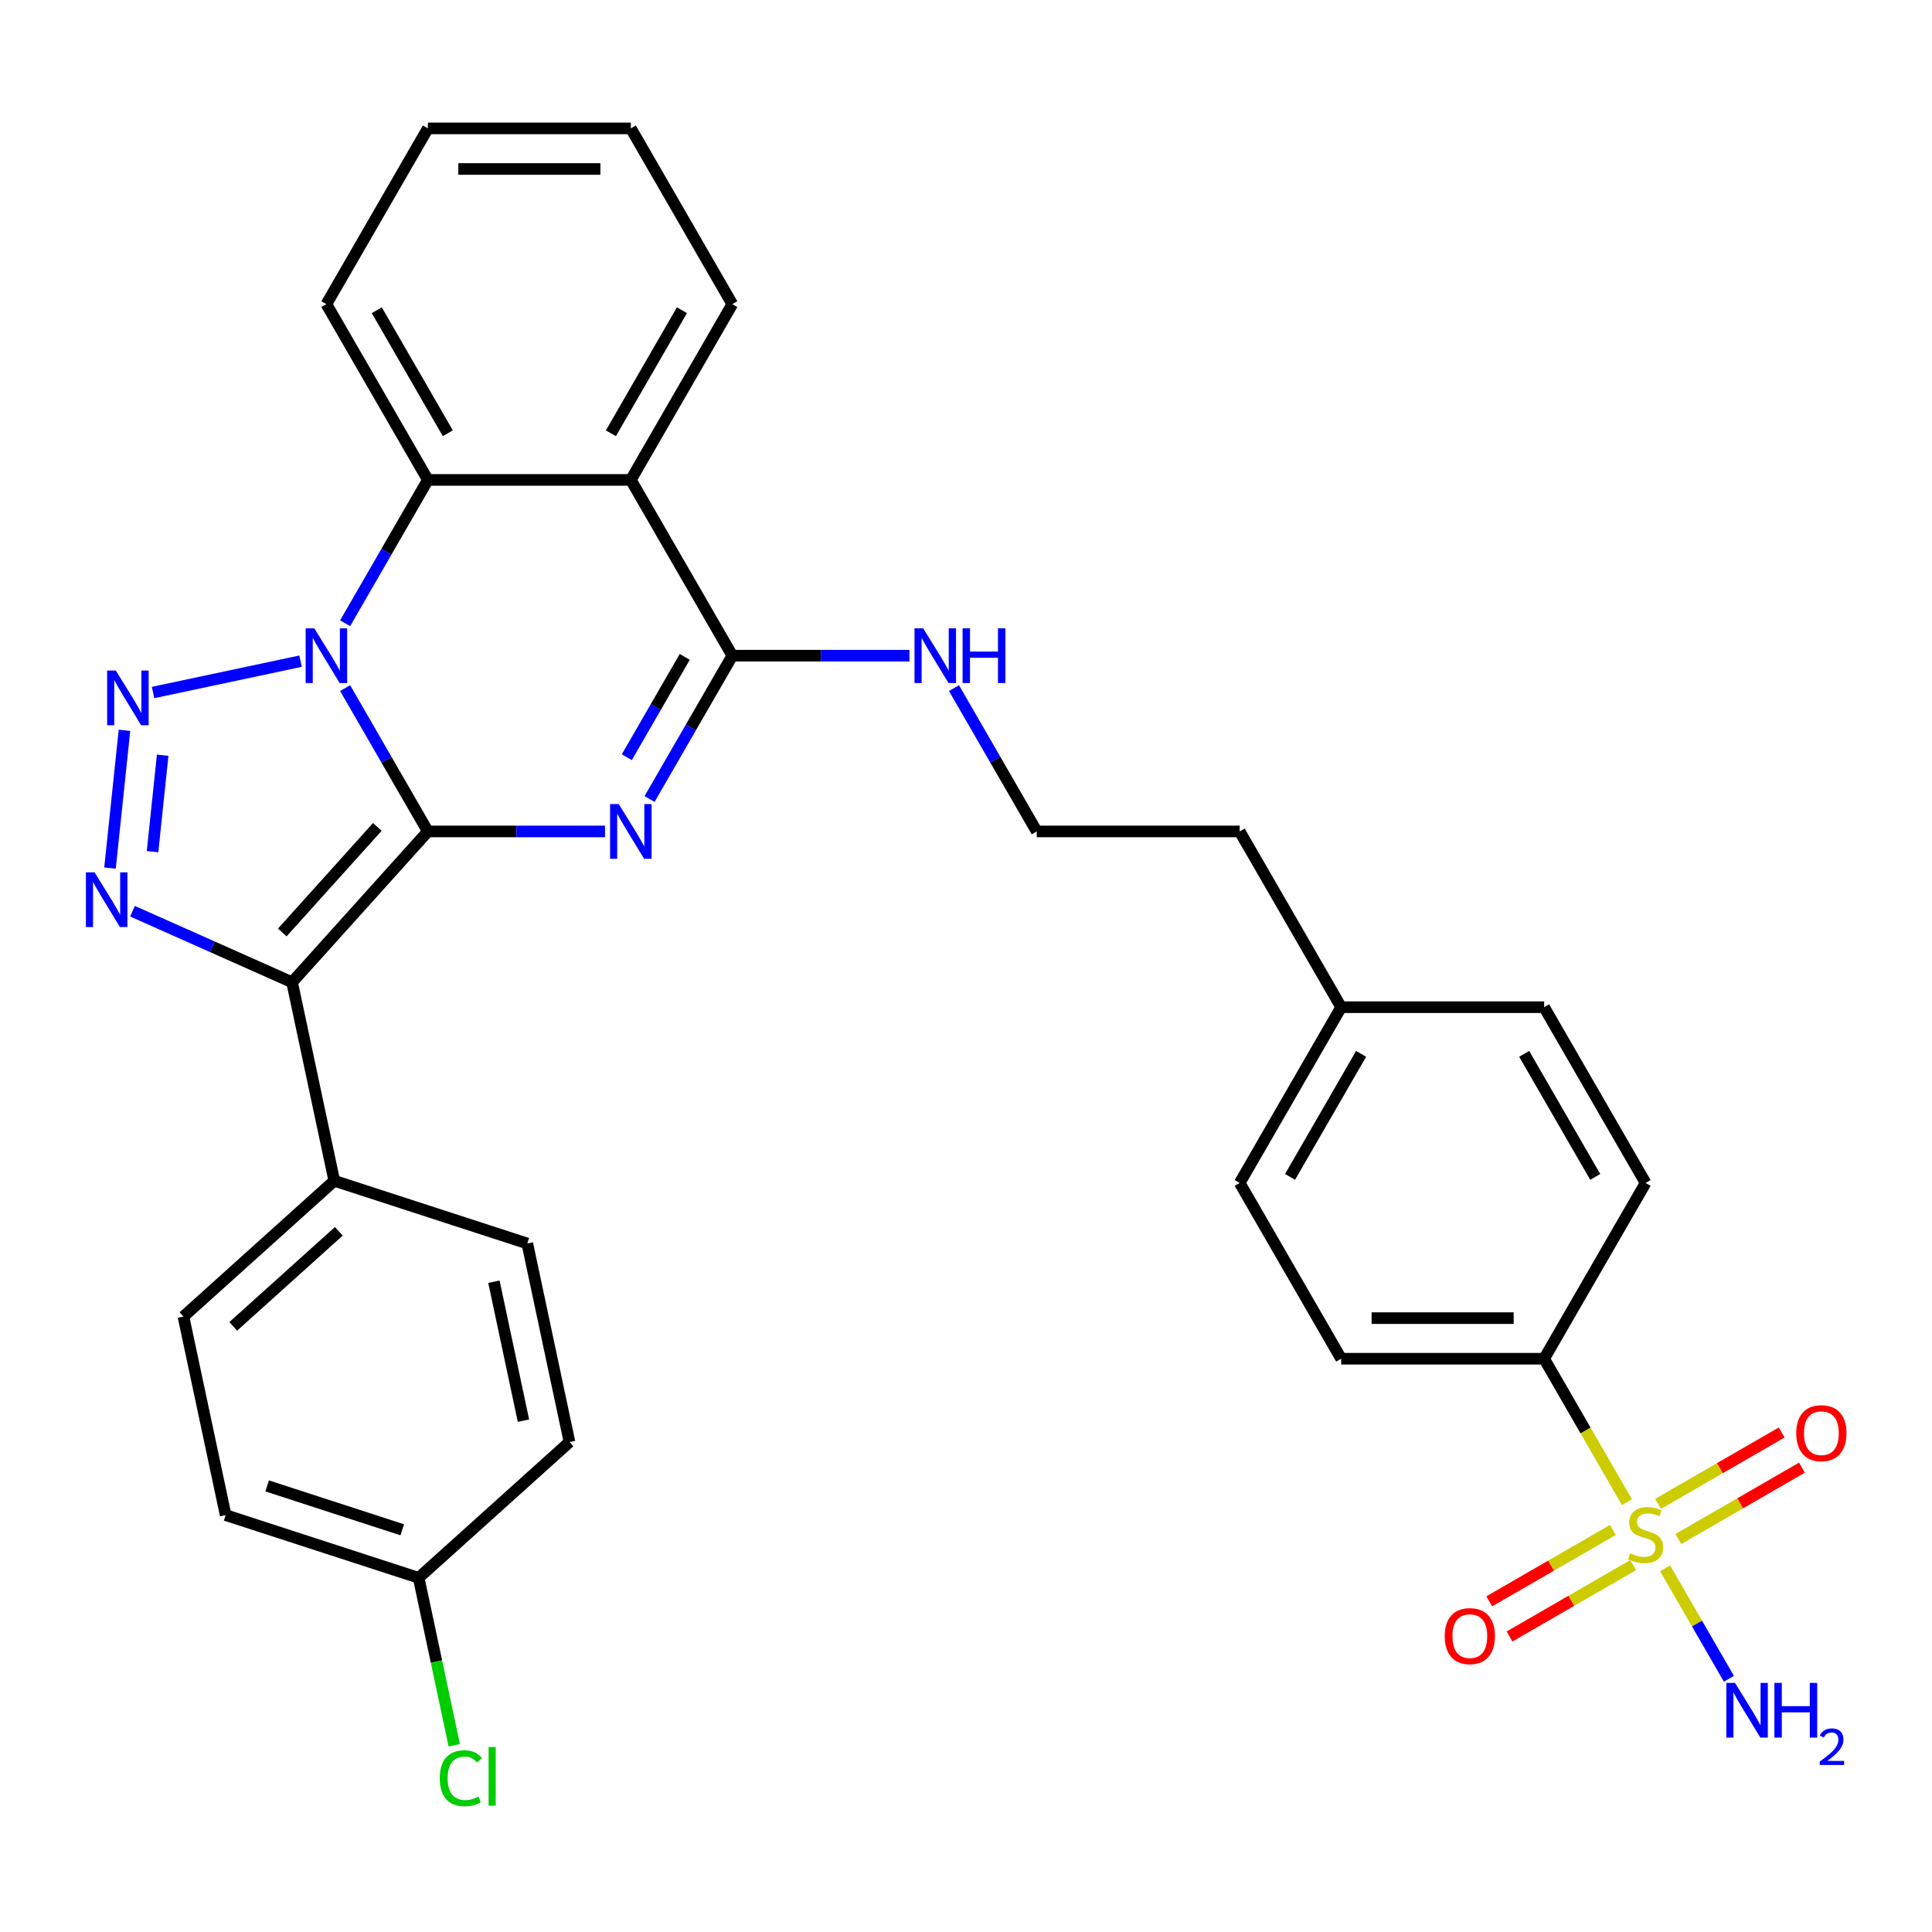 <?xml version='1.0' encoding='iso-8859-1'?>
<svg version='1.1' baseProfile='full'
              xmlns='http://www.w3.org/2000/svg'
                      xmlns:rdkit='http://www.rdkit.org/xml'
                      xmlns:xlink='http://www.w3.org/1999/xlink'
                  xml:space='preserve'
width='1000px' height='1000px' viewBox='0 0 1000 1000'>
<!-- END OF HEADER -->
<rect style='opacity:1.0;fill:#FFFFFF;stroke:none' width='1000' height='1000' x='0' y='0'> </rect>
<path class='bond-0' d='M 221.47,430.351 L 200.054,393.257' style='fill:none;fill-rule:evenodd;stroke:#000000;stroke-width:6px;stroke-linecap:butt;stroke-linejoin:miter;stroke-opacity:1' />
<path class='bond-0' d='M 200.054,393.257 L 178.638,356.163' style='fill:none;fill-rule:evenodd;stroke:#0000FF;stroke-width:6px;stroke-linecap:butt;stroke-linejoin:miter;stroke-opacity:1' />
<path class='bond-1' d='M 221.47,430.351 L 267.311,430.351' style='fill:none;fill-rule:evenodd;stroke:#000000;stroke-width:6px;stroke-linecap:butt;stroke-linejoin:miter;stroke-opacity:1' />
<path class='bond-1' d='M 267.311,430.351 L 313.152,430.351' style='fill:none;fill-rule:evenodd;stroke:#0000FF;stroke-width:6px;stroke-linecap:butt;stroke-linejoin:miter;stroke-opacity:1' />
<path class='bond-2' d='M 221.47,430.351 L 151.179,508.417' style='fill:none;fill-rule:evenodd;stroke:#000000;stroke-width:6px;stroke-linecap:butt;stroke-linejoin:miter;stroke-opacity:1' />
<path class='bond-2' d='M 195.313,428.002 L 146.11,482.649' style='fill:none;fill-rule:evenodd;stroke:#000000;stroke-width:6px;stroke-linecap:butt;stroke-linejoin:miter;stroke-opacity:1' />
<path class='bond-3' d='M 155.58,342.217 L 79.218,358.449' style='fill:none;fill-rule:evenodd;stroke:#0000FF;stroke-width:6px;stroke-linecap:butt;stroke-linejoin:miter;stroke-opacity:1' />
<path class='bond-8' d='M 178.638,322.59 L 200.054,285.496' style='fill:none;fill-rule:evenodd;stroke:#0000FF;stroke-width:6px;stroke-linecap:butt;stroke-linejoin:miter;stroke-opacity:1' />
<path class='bond-8' d='M 200.054,285.496 L 221.47,248.402' style='fill:none;fill-rule:evenodd;stroke:#000000;stroke-width:6px;stroke-linecap:butt;stroke-linejoin:miter;stroke-opacity:1' />
<path class='bond-6' d='M 336.21,413.565 L 357.626,376.47' style='fill:none;fill-rule:evenodd;stroke:#0000FF;stroke-width:6px;stroke-linecap:butt;stroke-linejoin:miter;stroke-opacity:1' />
<path class='bond-6' d='M 357.626,376.47 L 379.042,339.376' style='fill:none;fill-rule:evenodd;stroke:#000000;stroke-width:6px;stroke-linecap:butt;stroke-linejoin:miter;stroke-opacity:1' />
<path class='bond-6' d='M 324.44,391.932 L 339.431,365.966' style='fill:none;fill-rule:evenodd;stroke:#0000FF;stroke-width:6px;stroke-linecap:butt;stroke-linejoin:miter;stroke-opacity:1' />
<path class='bond-6' d='M 339.431,365.966 L 354.423,340' style='fill:none;fill-rule:evenodd;stroke:#000000;stroke-width:6px;stroke-linecap:butt;stroke-linejoin:miter;stroke-opacity:1' />
<path class='bond-4' d='M 151.179,508.417 L 109.879,490.029' style='fill:none;fill-rule:evenodd;stroke:#000000;stroke-width:6px;stroke-linecap:butt;stroke-linejoin:miter;stroke-opacity:1' />
<path class='bond-4' d='M 109.879,490.029 L 68.579,471.641' style='fill:none;fill-rule:evenodd;stroke:#0000FF;stroke-width:6px;stroke-linecap:butt;stroke-linejoin:miter;stroke-opacity:1' />
<path class='bond-9' d='M 151.179,508.417 L 173.02,611.169' style='fill:none;fill-rule:evenodd;stroke:#000000;stroke-width:6px;stroke-linecap:butt;stroke-linejoin:miter;stroke-opacity:1' />
<path class='bond-32' d='M 64.429,378.003 L 56.933,449.326' style='fill:none;fill-rule:evenodd;stroke:#0000FF;stroke-width:6px;stroke-linecap:butt;stroke-linejoin:miter;stroke-opacity:1' />
<path class='bond-32' d='M 84.199,390.898 L 78.952,440.823' style='fill:none;fill-rule:evenodd;stroke:#0000FF;stroke-width:6px;stroke-linecap:butt;stroke-linejoin:miter;stroke-opacity:1' />
<path class='bond-5' d='M 842.091,777.502 L 820.663,740.388' style='fill:none;fill-rule:evenodd;stroke:#CCCC00;stroke-width:6px;stroke-linecap:butt;stroke-linejoin:miter;stroke-opacity:1' />
<path class='bond-5' d='M 820.663,740.388 L 799.235,703.274' style='fill:none;fill-rule:evenodd;stroke:#000000;stroke-width:6px;stroke-linecap:butt;stroke-linejoin:miter;stroke-opacity:1' />
<path class='bond-11' d='M 834.801,791.91 L 802.811,810.379' style='fill:none;fill-rule:evenodd;stroke:#CCCC00;stroke-width:6px;stroke-linecap:butt;stroke-linejoin:miter;stroke-opacity:1' />
<path class='bond-11' d='M 802.811,810.379 L 770.821,828.848' style='fill:none;fill-rule:evenodd;stroke:#FF0000;stroke-width:6px;stroke-linecap:butt;stroke-linejoin:miter;stroke-opacity:1' />
<path class='bond-11' d='M 845.306,810.104 L 813.316,828.574' style='fill:none;fill-rule:evenodd;stroke:#CCCC00;stroke-width:6px;stroke-linecap:butt;stroke-linejoin:miter;stroke-opacity:1' />
<path class='bond-11' d='M 813.316,828.574 L 781.326,847.043' style='fill:none;fill-rule:evenodd;stroke:#FF0000;stroke-width:6px;stroke-linecap:butt;stroke-linejoin:miter;stroke-opacity:1' />
<path class='bond-12' d='M 868.718,796.587 L 900.708,778.118' style='fill:none;fill-rule:evenodd;stroke:#CCCC00;stroke-width:6px;stroke-linecap:butt;stroke-linejoin:miter;stroke-opacity:1' />
<path class='bond-12' d='M 900.708,778.118 L 932.698,759.648' style='fill:none;fill-rule:evenodd;stroke:#FF0000;stroke-width:6px;stroke-linecap:butt;stroke-linejoin:miter;stroke-opacity:1' />
<path class='bond-12' d='M 858.213,778.392 L 890.203,759.923' style='fill:none;fill-rule:evenodd;stroke:#CCCC00;stroke-width:6px;stroke-linecap:butt;stroke-linejoin:miter;stroke-opacity:1' />
<path class='bond-12' d='M 890.203,759.923 L 922.193,741.454' style='fill:none;fill-rule:evenodd;stroke:#FF0000;stroke-width:6px;stroke-linecap:butt;stroke-linejoin:miter;stroke-opacity:1' />
<path class='bond-13' d='M 861.867,811.755 L 878.375,840.348' style='fill:none;fill-rule:evenodd;stroke:#CCCC00;stroke-width:6px;stroke-linecap:butt;stroke-linejoin:miter;stroke-opacity:1' />
<path class='bond-13' d='M 878.375,840.348 L 894.884,868.942' style='fill:none;fill-rule:evenodd;stroke:#0000FF;stroke-width:6px;stroke-linecap:butt;stroke-linejoin:miter;stroke-opacity:1' />
<path class='bond-7' d='M 379.042,339.376 L 326.518,248.402' style='fill:none;fill-rule:evenodd;stroke:#000000;stroke-width:6px;stroke-linecap:butt;stroke-linejoin:miter;stroke-opacity:1' />
<path class='bond-14' d='M 379.042,339.376 L 424.883,339.376' style='fill:none;fill-rule:evenodd;stroke:#000000;stroke-width:6px;stroke-linecap:butt;stroke-linejoin:miter;stroke-opacity:1' />
<path class='bond-14' d='M 424.883,339.376 L 470.724,339.376' style='fill:none;fill-rule:evenodd;stroke:#0000FF;stroke-width:6px;stroke-linecap:butt;stroke-linejoin:miter;stroke-opacity:1' />
<path class='bond-20' d='M 326.518,248.402 L 379.042,157.428' style='fill:none;fill-rule:evenodd;stroke:#000000;stroke-width:6px;stroke-linecap:butt;stroke-linejoin:miter;stroke-opacity:1' />
<path class='bond-20' d='M 316.202,224.251 L 352.969,160.569' style='fill:none;fill-rule:evenodd;stroke:#000000;stroke-width:6px;stroke-linecap:butt;stroke-linejoin:miter;stroke-opacity:1' />
<path class='bond-33' d='M 326.518,248.402 L 221.47,248.402' style='fill:none;fill-rule:evenodd;stroke:#000000;stroke-width:6px;stroke-linecap:butt;stroke-linejoin:miter;stroke-opacity:1' />
<path class='bond-27' d='M 221.47,248.402 L 168.946,157.428' style='fill:none;fill-rule:evenodd;stroke:#000000;stroke-width:6px;stroke-linecap:butt;stroke-linejoin:miter;stroke-opacity:1' />
<path class='bond-27' d='M 231.786,224.251 L 195.019,160.569' style='fill:none;fill-rule:evenodd;stroke:#000000;stroke-width:6px;stroke-linecap:butt;stroke-linejoin:miter;stroke-opacity:1' />
<path class='bond-17' d='M 173.02,611.169 L 94.954,681.46' style='fill:none;fill-rule:evenodd;stroke:#000000;stroke-width:6px;stroke-linecap:butt;stroke-linejoin:miter;stroke-opacity:1' />
<path class='bond-17' d='M 175.368,637.326 L 120.722,686.53' style='fill:none;fill-rule:evenodd;stroke:#000000;stroke-width:6px;stroke-linecap:butt;stroke-linejoin:miter;stroke-opacity:1' />
<path class='bond-18' d='M 173.02,611.169 L 272.927,643.631' style='fill:none;fill-rule:evenodd;stroke:#000000;stroke-width:6px;stroke-linecap:butt;stroke-linejoin:miter;stroke-opacity:1' />
<path class='bond-10' d='M 799.235,703.274 L 694.187,703.274' style='fill:none;fill-rule:evenodd;stroke:#000000;stroke-width:6px;stroke-linecap:butt;stroke-linejoin:miter;stroke-opacity:1' />
<path class='bond-10' d='M 783.478,682.264 L 709.944,682.264' style='fill:none;fill-rule:evenodd;stroke:#000000;stroke-width:6px;stroke-linecap:butt;stroke-linejoin:miter;stroke-opacity:1' />
<path class='bond-36' d='M 799.235,703.274 L 851.759,612.3' style='fill:none;fill-rule:evenodd;stroke:#000000;stroke-width:6px;stroke-linecap:butt;stroke-linejoin:miter;stroke-opacity:1' />
<path class='bond-28' d='M 493.782,356.163 L 515.198,393.257' style='fill:none;fill-rule:evenodd;stroke:#0000FF;stroke-width:6px;stroke-linecap:butt;stroke-linejoin:miter;stroke-opacity:1' />
<path class='bond-28' d='M 515.198,393.257 L 536.615,430.351' style='fill:none;fill-rule:evenodd;stroke:#000000;stroke-width:6px;stroke-linecap:butt;stroke-linejoin:miter;stroke-opacity:1' />
<path class='bond-15' d='M 694.187,703.274 L 641.663,612.3' style='fill:none;fill-rule:evenodd;stroke:#000000;stroke-width:6px;stroke-linecap:butt;stroke-linejoin:miter;stroke-opacity:1' />
<path class='bond-16' d='M 851.759,612.3 L 799.235,521.325' style='fill:none;fill-rule:evenodd;stroke:#000000;stroke-width:6px;stroke-linecap:butt;stroke-linejoin:miter;stroke-opacity:1' />
<path class='bond-16' d='M 825.686,609.158 L 788.919,545.476' style='fill:none;fill-rule:evenodd;stroke:#000000;stroke-width:6px;stroke-linecap:butt;stroke-linejoin:miter;stroke-opacity:1' />
<path class='bond-22' d='M 94.954,681.46 L 116.795,784.213' style='fill:none;fill-rule:evenodd;stroke:#000000;stroke-width:6px;stroke-linecap:butt;stroke-linejoin:miter;stroke-opacity:1' />
<path class='bond-21' d='M 272.927,643.631 L 294.767,746.384' style='fill:none;fill-rule:evenodd;stroke:#000000;stroke-width:6px;stroke-linecap:butt;stroke-linejoin:miter;stroke-opacity:1' />
<path class='bond-21' d='M 255.652,663.412 L 270.941,735.339' style='fill:none;fill-rule:evenodd;stroke:#000000;stroke-width:6px;stroke-linecap:butt;stroke-linejoin:miter;stroke-opacity:1' />
<path class='bond-19' d='M 216.701,816.675 L 294.767,746.384' style='fill:none;fill-rule:evenodd;stroke:#000000;stroke-width:6px;stroke-linecap:butt;stroke-linejoin:miter;stroke-opacity:1' />
<path class='bond-26' d='M 216.701,816.675 L 225.912,860.008' style='fill:none;fill-rule:evenodd;stroke:#000000;stroke-width:6px;stroke-linecap:butt;stroke-linejoin:miter;stroke-opacity:1' />
<path class='bond-26' d='M 225.912,860.008 L 235.123,903.341' style='fill:none;fill-rule:evenodd;stroke:#00CC00;stroke-width:6px;stroke-linecap:butt;stroke-linejoin:miter;stroke-opacity:1' />
<path class='bond-34' d='M 216.701,816.675 L 116.795,784.213' style='fill:none;fill-rule:evenodd;stroke:#000000;stroke-width:6px;stroke-linecap:butt;stroke-linejoin:miter;stroke-opacity:1' />
<path class='bond-34' d='M 208.208,791.824 L 138.273,769.101' style='fill:none;fill-rule:evenodd;stroke:#000000;stroke-width:6px;stroke-linecap:butt;stroke-linejoin:miter;stroke-opacity:1' />
<path class='bond-30' d='M 379.042,157.428 L 326.518,66.453' style='fill:none;fill-rule:evenodd;stroke:#000000;stroke-width:6px;stroke-linecap:butt;stroke-linejoin:miter;stroke-opacity:1' />
<path class='bond-23' d='M 799.235,521.325 L 694.187,521.325' style='fill:none;fill-rule:evenodd;stroke:#000000;stroke-width:6px;stroke-linecap:butt;stroke-linejoin:miter;stroke-opacity:1' />
<path class='bond-24' d='M 641.663,612.3 L 694.187,521.325' style='fill:none;fill-rule:evenodd;stroke:#000000;stroke-width:6px;stroke-linecap:butt;stroke-linejoin:miter;stroke-opacity:1' />
<path class='bond-24' d='M 667.736,609.158 L 704.503,545.476' style='fill:none;fill-rule:evenodd;stroke:#000000;stroke-width:6px;stroke-linecap:butt;stroke-linejoin:miter;stroke-opacity:1' />
<path class='bond-25' d='M 694.187,521.325 L 641.663,430.351' style='fill:none;fill-rule:evenodd;stroke:#000000;stroke-width:6px;stroke-linecap:butt;stroke-linejoin:miter;stroke-opacity:1' />
<path class='bond-31' d='M 168.946,157.428 L 221.47,66.453' style='fill:none;fill-rule:evenodd;stroke:#000000;stroke-width:6px;stroke-linecap:butt;stroke-linejoin:miter;stroke-opacity:1' />
<path class='bond-29' d='M 536.615,430.351 L 641.663,430.351' style='fill:none;fill-rule:evenodd;stroke:#000000;stroke-width:6px;stroke-linecap:butt;stroke-linejoin:miter;stroke-opacity:1' />
<path class='bond-35' d='M 326.518,66.453 L 221.47,66.453' style='fill:none;fill-rule:evenodd;stroke:#000000;stroke-width:6px;stroke-linecap:butt;stroke-linejoin:miter;stroke-opacity:1' />
<path class='bond-35' d='M 310.761,87.463 L 237.227,87.463' style='fill:none;fill-rule:evenodd;stroke:#000000;stroke-width:6px;stroke-linecap:butt;stroke-linejoin:miter;stroke-opacity:1' />
<path  class='atom-1' d='M 162.686 325.216
L 171.966 340.216
Q 172.886 341.696, 174.366 344.376
Q 175.846 347.056, 175.926 347.216
L 175.926 325.216
L 179.686 325.216
L 179.686 353.536
L 175.806 353.536
L 165.846 337.136
Q 164.686 335.216, 163.446 333.016
Q 162.246 330.816, 161.886 330.136
L 161.886 353.536
L 158.206 353.536
L 158.206 325.216
L 162.686 325.216
' fill='#0000FF'/>
<path  class='atom-2' d='M 320.258 416.191
L 329.538 431.191
Q 330.458 432.671, 331.938 435.351
Q 333.418 438.031, 333.498 438.191
L 333.498 416.191
L 337.258 416.191
L 337.258 444.511
L 333.378 444.511
L 323.418 428.111
Q 322.258 426.191, 321.018 423.991
Q 319.818 421.791, 319.458 421.111
L 319.458 444.511
L 315.778 444.511
L 315.778 416.191
L 320.258 416.191
' fill='#0000FF'/>
<path  class='atom-4' d='M 59.933 347.057
L 69.213 362.057
Q 70.133 363.537, 71.613 366.217
Q 73.093 368.897, 73.173 369.057
L 73.173 347.057
L 76.933 347.057
L 76.933 375.377
L 73.053 375.377
L 63.093 358.977
Q 61.933 357.057, 60.693 354.857
Q 59.493 352.657, 59.133 351.977
L 59.133 375.377
L 55.453 375.377
L 55.453 347.057
L 59.933 347.057
' fill='#0000FF'/>
<path  class='atom-5' d='M 48.953 451.53
L 58.233 466.53
Q 59.153 468.01, 60.633 470.69
Q 62.113 473.37, 62.193 473.53
L 62.193 451.53
L 65.953 451.53
L 65.953 479.85
L 62.073 479.85
L 52.113 463.45
Q 50.953 461.53, 49.713 459.33
Q 48.513 457.13, 48.153 456.45
L 48.153 479.85
L 44.473 479.85
L 44.473 451.53
L 48.953 451.53
' fill='#0000FF'/>
<path  class='atom-6' d='M 843.759 803.968
Q 844.079 804.088, 845.399 804.648
Q 846.719 805.208, 848.159 805.568
Q 849.639 805.888, 851.079 805.888
Q 853.759 805.888, 855.319 804.608
Q 856.879 803.288, 856.879 801.008
Q 856.879 799.448, 856.079 798.488
Q 855.319 797.528, 854.119 797.008
Q 852.919 796.488, 850.919 795.888
Q 848.399 795.128, 846.879 794.408
Q 845.399 793.688, 844.319 792.168
Q 843.279 790.648, 843.279 788.088
Q 843.279 784.528, 845.679 782.328
Q 848.119 780.128, 852.919 780.128
Q 856.199 780.128, 859.919 781.688
L 858.999 784.768
Q 855.599 783.368, 853.039 783.368
Q 850.279 783.368, 848.759 784.528
Q 847.239 785.648, 847.279 787.608
Q 847.279 789.128, 848.039 790.048
Q 848.839 790.968, 849.959 791.488
Q 851.119 792.008, 853.039 792.608
Q 855.599 793.408, 857.119 794.208
Q 858.639 795.008, 859.719 796.648
Q 860.839 798.248, 860.839 801.008
Q 860.839 804.928, 858.199 807.048
Q 855.599 809.128, 851.239 809.128
Q 848.719 809.128, 846.799 808.568
Q 844.919 808.048, 842.679 807.128
L 843.759 803.968
' fill='#CCCC00'/>
<path  class='atom-12' d='M 747.785 846.853
Q 747.785 840.053, 751.145 836.253
Q 754.505 832.453, 760.785 832.453
Q 767.065 832.453, 770.425 836.253
Q 773.785 840.053, 773.785 846.853
Q 773.785 853.733, 770.385 857.653
Q 766.985 861.533, 760.785 861.533
Q 754.545 861.533, 751.145 857.653
Q 747.785 853.773, 747.785 846.853
M 760.785 858.333
Q 765.105 858.333, 767.425 855.453
Q 769.785 852.533, 769.785 846.853
Q 769.785 841.293, 767.425 838.493
Q 765.105 835.653, 760.785 835.653
Q 756.465 835.653, 754.105 838.453
Q 751.785 841.253, 751.785 846.853
Q 751.785 852.573, 754.105 855.453
Q 756.465 858.333, 760.785 858.333
' fill='#FF0000'/>
<path  class='atom-13' d='M 929.734 741.804
Q 929.734 735.004, 933.094 731.204
Q 936.454 727.404, 942.734 727.404
Q 949.014 727.404, 952.374 731.204
Q 955.734 735.004, 955.734 741.804
Q 955.734 748.684, 952.334 752.604
Q 948.934 756.484, 942.734 756.484
Q 936.494 756.484, 933.094 752.604
Q 929.734 748.724, 929.734 741.804
M 942.734 753.284
Q 947.054 753.284, 949.374 750.404
Q 951.734 747.484, 951.734 741.804
Q 951.734 736.244, 949.374 733.444
Q 947.054 730.604, 942.734 730.604
Q 938.414 730.604, 936.054 733.404
Q 933.734 736.204, 933.734 741.804
Q 933.734 747.524, 936.054 750.404
Q 938.414 753.284, 942.734 753.284
' fill='#FF0000'/>
<path  class='atom-14' d='M 898.023 871.063
L 907.303 886.063
Q 908.223 887.543, 909.703 890.223
Q 911.183 892.903, 911.263 893.063
L 911.263 871.063
L 915.023 871.063
L 915.023 899.383
L 911.143 899.383
L 901.183 882.983
Q 900.023 881.063, 898.783 878.863
Q 897.583 876.663, 897.223 875.983
L 897.223 899.383
L 893.543 899.383
L 893.543 871.063
L 898.023 871.063
' fill='#0000FF'/>
<path  class='atom-14' d='M 918.423 871.063
L 922.263 871.063
L 922.263 883.103
L 936.743 883.103
L 936.743 871.063
L 940.583 871.063
L 940.583 899.383
L 936.743 899.383
L 936.743 886.303
L 922.263 886.303
L 922.263 899.383
L 918.423 899.383
L 918.423 871.063
' fill='#0000FF'/>
<path  class='atom-14' d='M 941.956 898.389
Q 942.643 896.62, 944.279 895.644
Q 945.916 894.64, 948.187 894.64
Q 951.011 894.64, 952.595 896.172
Q 954.179 897.703, 954.179 900.422
Q 954.179 903.194, 952.12 905.781
Q 950.087 908.368, 945.863 911.431
L 954.496 911.431
L 954.496 913.543
L 941.903 913.543
L 941.903 911.774
Q 945.388 909.292, 947.447 907.444
Q 949.533 905.596, 950.536 903.933
Q 951.539 902.27, 951.539 900.554
Q 951.539 898.759, 950.642 897.756
Q 949.744 896.752, 948.187 896.752
Q 946.682 896.752, 945.679 897.36
Q 944.675 897.967, 943.963 899.313
L 941.956 898.389
' fill='#0000FF'/>
<path  class='atom-15' d='M 477.831 325.216
L 487.111 340.216
Q 488.031 341.696, 489.511 344.376
Q 490.991 347.056, 491.071 347.216
L 491.071 325.216
L 494.831 325.216
L 494.831 353.536
L 490.951 353.536
L 480.991 337.136
Q 479.831 335.216, 478.591 333.016
Q 477.391 330.816, 477.031 330.136
L 477.031 353.536
L 473.351 353.536
L 473.351 325.216
L 477.831 325.216
' fill='#0000FF'/>
<path  class='atom-15' d='M 498.231 325.216
L 502.071 325.216
L 502.071 337.256
L 516.551 337.256
L 516.551 325.216
L 520.391 325.216
L 520.391 353.536
L 516.551 353.536
L 516.551 340.456
L 502.071 340.456
L 502.071 353.536
L 498.231 353.536
L 498.231 325.216
' fill='#0000FF'/>
<path  class='atom-27' d='M 227.622 920.407
Q 227.622 913.367, 230.902 909.687
Q 234.222 905.967, 240.502 905.967
Q 246.342 905.967, 249.462 910.087
L 246.822 912.247
Q 244.542 909.247, 240.502 909.247
Q 236.222 909.247, 233.942 912.127
Q 231.702 914.967, 231.702 920.407
Q 231.702 926.007, 234.022 928.887
Q 236.382 931.767, 240.942 931.767
Q 244.062 931.767, 247.702 929.887
L 248.822 932.887
Q 247.342 933.847, 245.102 934.407
Q 242.862 934.967, 240.382 934.967
Q 234.222 934.967, 230.902 931.207
Q 227.622 927.447, 227.622 920.407
' fill='#00CC00'/>
<path  class='atom-27' d='M 252.902 904.247
L 256.582 904.247
L 256.582 934.607
L 252.902 934.607
L 252.902 904.247
' fill='#00CC00'/>
</svg>
